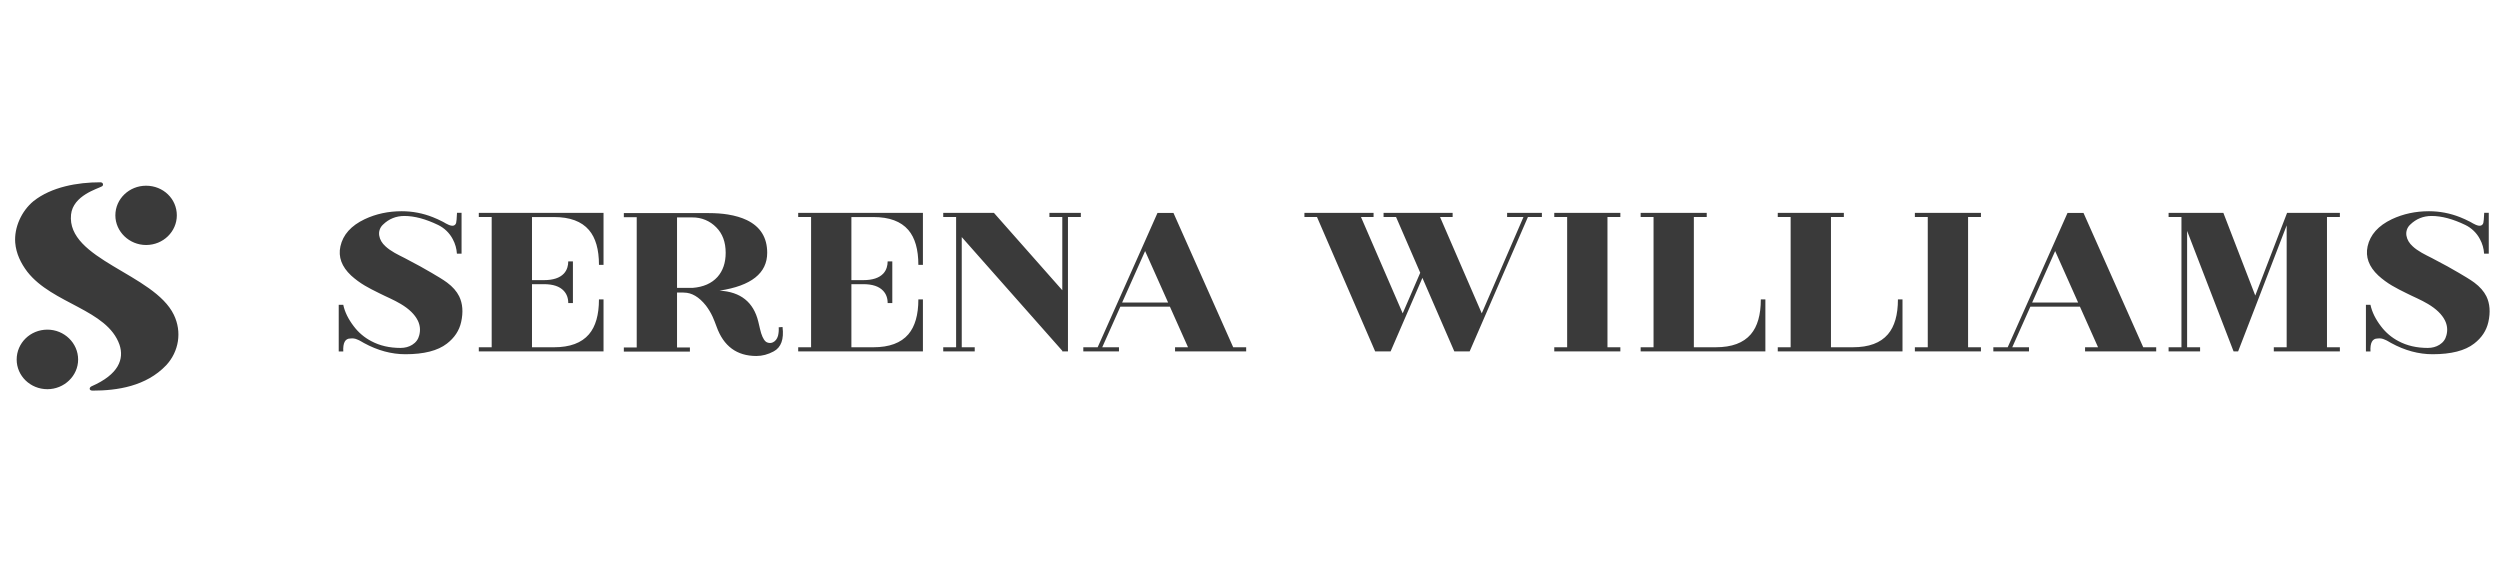 <svg width="192" height="44" viewBox="0 0 192 44" fill="none" xmlns="http://www.w3.org/2000/svg">
<g id="Container">
<path id="Vector" fill-rule="evenodd" clip-rule="evenodd" d="M33.135 20.947L33.439 21.129L33.744 21.31C33.983 21.456 34.18 21.586 34.337 21.702C34.764 22.019 35.073 22.371 35.265 22.758C35.534 23.313 35.585 23.97 35.417 24.729C35.271 25.388 34.905 25.942 34.322 26.39C33.622 26.934 32.56 27.205 31.135 27.205C30.064 27.205 29.004 26.918 27.954 26.345L27.703 26.201C27.623 26.153 27.539 26.113 27.452 26.08C27.282 25.998 27.091 25.969 26.904 25.997C26.508 25.997 26.328 26.329 26.364 26.994H26.014V23.408H26.364V23.416C26.48 23.964 26.752 24.515 27.178 25.069C27.535 25.541 27.992 25.927 28.517 26.201C29.167 26.548 29.915 26.721 30.761 26.721C31.101 26.721 31.401 26.641 31.659 26.48C31.943 26.304 32.123 26.058 32.2 25.741C32.3 25.353 32.264 24.978 32.085 24.615C31.852 24.147 31.418 23.725 30.784 23.347C30.513 23.188 30.233 23.042 29.948 22.91L29.529 22.714C29.356 22.634 29.222 22.568 29.126 22.518C28.669 22.296 28.302 22.102 28.022 21.937C27.644 21.715 27.29 21.454 26.965 21.159C26.24 20.479 25.965 19.733 26.144 18.918C26.341 18.026 26.962 17.332 28.008 16.834C28.875 16.426 29.823 16.222 30.852 16.222C31.68 16.222 32.479 16.376 33.249 16.682C33.492 16.778 33.746 16.894 34.01 17.03C34.05 17.054 34.096 17.081 34.148 17.106L34.208 17.143L34.268 17.174C34.35 17.218 34.411 17.249 34.452 17.264C34.756 17.395 34.948 17.35 35.03 17.128C35.055 17.048 35.078 16.786 35.098 16.343H35.448V19.483H35.091C35.067 19.092 34.958 18.71 34.771 18.366C34.523 17.894 34.131 17.514 33.652 17.28C32.694 16.817 31.828 16.586 31.058 16.586C30.419 16.586 29.871 16.807 29.415 17.25C29.299 17.356 29.211 17.49 29.161 17.639C29.11 17.788 29.098 17.947 29.126 18.102C29.176 18.404 29.336 18.676 29.605 18.918C29.788 19.089 30.021 19.254 30.304 19.416C30.412 19.476 30.538 19.544 30.685 19.62L31.073 19.816C31.981 20.29 32.668 20.666 33.136 20.948M46.351 16.35V20.344H46.001C46.001 19.157 45.745 18.264 45.232 17.665C44.664 17.001 43.768 16.669 42.547 16.669H40.857V21.514H41.771C42.48 21.514 42.993 21.346 43.307 21.009C43.429 20.878 43.518 20.722 43.574 20.541C43.62 20.394 43.642 20.238 43.642 20.073H44V23.273H43.642C43.642 22.89 43.525 22.576 43.292 22.329C42.978 21.993 42.471 21.824 41.771 21.824H40.857V26.67H42.547C43.769 26.67 44.664 26.338 45.232 25.674C45.744 25.074 46 24.182 46 22.994H46.351V26.986H36.772V26.67H37.761V16.668H36.772V16.35H46.351ZM51.996 16.698V22.11H53.191C54.017 22.044 54.655 21.765 55.1 21.272C55.521 20.8 55.732 20.18 55.732 19.415C55.732 18.595 55.491 17.943 55.009 17.46C54.771 17.214 54.484 17.019 54.168 16.888C53.851 16.757 53.511 16.693 53.168 16.698H51.996ZM60.099 25.114C60.216 26.055 59.99 26.679 59.422 26.986C58.986 27.222 58.542 27.34 58.091 27.34C56.589 27.34 55.569 26.588 55.032 25.084C54.94 24.826 54.839 24.571 54.728 24.321C54.587 24.016 54.413 23.728 54.21 23.461C53.683 22.802 53.122 22.472 52.528 22.472L52.422 22.464H51.996V26.684H52.985V27.001H47.911V26.684H48.9V16.683H47.911V16.366H54.439C54.967 16.366 55.451 16.401 55.892 16.471C56.456 16.562 56.942 16.706 57.353 16.902C58.398 17.406 58.921 18.243 58.921 19.415C58.921 20.98 57.7 21.949 55.261 22.321C56.879 22.411 57.871 23.204 58.236 24.699C58.342 25.162 58.416 25.459 58.456 25.59C58.588 25.998 58.743 26.234 58.92 26.299C59.072 26.359 59.22 26.357 59.361 26.291C59.549 26.201 59.679 26.035 59.75 25.793C59.803 25.578 59.821 25.357 59.804 25.137L60.099 25.114ZM70.88 16.35V20.344H70.53C70.53 19.157 70.274 18.264 69.762 17.665C69.194 17.001 68.298 16.669 67.076 16.669H65.387V21.514H66.3C67.01 21.514 67.522 21.346 67.837 21.009C67.959 20.878 68.048 20.722 68.103 20.541C68.148 20.394 68.172 20.238 68.172 20.073H68.529V23.273H68.172C68.172 22.89 68.055 22.576 67.822 22.329C67.507 21.993 67 21.824 66.3 21.824H65.387V26.67H67.076C68.298 26.67 69.193 26.338 69.761 25.674C70.273 25.074 70.53 24.182 70.53 22.994H70.88V26.986H61.301V26.67H62.291V16.668H61.301V16.35H70.88ZM83.008 16.35V16.668H82.019V26.986H81.585V26.941L73.862 18.208V26.669H74.859V26.986H72.44V26.669H73.429V16.668H72.44V16.35H76.336L76.616 16.668L81.584 22.29V16.668H80.596V16.35H83.008ZM86.18 23.234H89.711L87.945 19.28L86.18 23.234ZM90.121 16.351L94.709 26.669H95.706V26.986H90.244V26.669H91.24L89.848 23.551H86.044L84.652 26.669H85.937V26.986H83.198V26.669H84.301L87.77 18.887L88.896 16.351H90.121ZM118.417 16.35V16.668H117.344L112.87 26.986H111.691L109.241 21.34L106.799 26.986H105.612L101.146 16.668H100.18V16.35H105.49V16.668H104.524L107.727 24.065L109.074 20.948L107.218 16.668H106.258V16.35H111.562V16.668H110.596L113.799 24.065L117.002 16.668H115.746V16.35H118.417ZM124.443 16.35V16.668H123.454V26.669H124.443V26.986H119.368V26.669H120.357V16.668H119.368V16.35H124.443ZM131.777 26.669C133 26.669 133.895 26.337 134.463 25.673C134.975 25.074 135.231 24.181 135.231 22.993H135.581V26.986H126.002V26.669H126.992V16.668H126.002V16.35H131.077V16.668H130.088V26.669H131.777ZM142.307 26.669C143.53 26.669 144.425 26.337 144.992 25.673C145.505 25.074 145.761 24.181 145.761 22.993H146.112V26.986H136.532V26.669H137.521V16.668H136.532V16.35H141.608V16.668H140.618V26.669H142.307ZM152.136 16.35V16.668H151.148V26.669H152.136V26.986H147.062V26.669H148.052V16.668H147.062V16.35H152.136ZM156.071 23.234H159.6L157.836 19.28L156.07 23.235L156.071 23.234ZM160.012 16.351L164.6 26.669H165.596V26.986H160.133V26.669H161.13L159.738 23.551H155.933L154.541 26.669H155.827V26.986H153.088V26.669H154.192L157.66 18.887L158.786 16.351H160.012ZM179.702 16.35V16.668H178.712V26.669H179.702V26.986H174.628V26.669H175.616V17.309L173.372 23.144L171.888 26.986H171.538L167.97 17.732V26.669H168.967V26.986H166.548V26.669H167.536V16.668H166.548V16.35H170.755L173.204 22.698L175.647 16.35H179.702ZM188.824 20.947L189.128 21.129L189.432 21.31C189.672 21.456 189.869 21.586 190.027 21.702C190.452 22.019 190.762 22.371 190.955 22.758C191.223 23.313 191.275 23.97 191.107 24.729C190.959 25.388 190.595 25.942 190.011 26.39C189.311 26.934 188.249 27.205 186.823 27.205C185.753 27.205 184.692 26.918 183.643 26.345L183.392 26.201C183.312 26.153 183.228 26.113 183.141 26.08C182.971 25.997 182.78 25.968 182.593 25.997C182.197 25.997 182.017 26.329 182.053 26.994H181.703V23.408H182.053V23.416C182.17 23.964 182.441 24.515 182.867 25.069C183.224 25.541 183.681 25.927 184.206 26.201C184.855 26.548 185.604 26.721 186.451 26.721C186.79 26.721 187.089 26.641 187.348 26.48C187.632 26.304 187.812 26.058 187.888 25.741C187.99 25.353 187.952 24.978 187.775 24.615C187.541 24.147 187.107 23.725 186.473 23.347C186.201 23.188 185.922 23.042 185.636 22.91L185.218 22.714C185.045 22.634 184.911 22.568 184.815 22.518C184.439 22.339 184.071 22.145 183.711 21.937C183.333 21.715 182.978 21.454 182.654 21.159C181.928 20.479 181.655 19.733 181.832 18.918C182.03 18.026 182.651 17.332 183.696 16.834C184.563 16.426 185.512 16.222 186.542 16.222C187.368 16.222 188.167 16.376 188.939 16.682C189.182 16.778 189.435 16.894 189.699 17.03C189.739 17.054 189.786 17.081 189.836 17.106L189.898 17.143L189.958 17.174C190.039 17.218 190.1 17.249 190.14 17.264C190.444 17.395 190.638 17.35 190.719 17.128C190.744 17.048 190.767 16.786 190.787 16.343H191.137V19.483H190.779C190.756 19.092 190.647 18.71 190.459 18.366C190.212 17.894 189.821 17.514 189.343 17.28C188.384 16.817 187.519 16.586 186.748 16.586C186.109 16.586 185.561 16.807 185.105 17.25C184.989 17.356 184.901 17.489 184.85 17.639C184.8 17.788 184.788 17.947 184.815 18.102C184.866 18.404 185.027 18.676 185.295 18.918C185.477 19.089 185.711 19.254 185.995 19.416C186.102 19.476 186.227 19.544 186.375 19.62L186.763 19.816C187.671 20.29 188.359 20.666 188.825 20.948M11.22 14.263C9.927 14.263 8.86 15.269 8.86 16.538C8.86 17.786 9.927 18.816 11.22 18.816C12.536 18.816 13.58 17.786 13.58 16.538C13.58 15.269 12.536 14.263 11.22 14.263ZM3.64 25.316C2.325 25.316 1.28 26.345 1.28 27.614C1.28 28.862 2.325 29.89 3.64 29.89C4.934 29.89 6 28.862 6 27.614C6 26.345 4.934 25.316 3.64 25.316ZM13.352 24.178C13.988 25.491 13.738 27.002 12.762 28.052C11.22 29.672 8.996 30 7.112 30C6.818 30 6.841 29.76 7.022 29.672C9.132 28.752 9.542 27.571 9.178 26.475C8.225 23.762 4.028 23.346 2.098 20.872C1.6 20.216 1.237 19.472 1.169 18.64C1.078 17.48 1.645 16.211 2.575 15.445C3.959 14.35 5.956 14 7.703 14C7.952 14 7.952 14.24 7.839 14.306C7.499 14.503 5.615 15.007 5.456 16.473C5.093 19.931 11.832 21.025 13.352 24.177" fill="#3A3A3A"/>
</g>
</svg>
